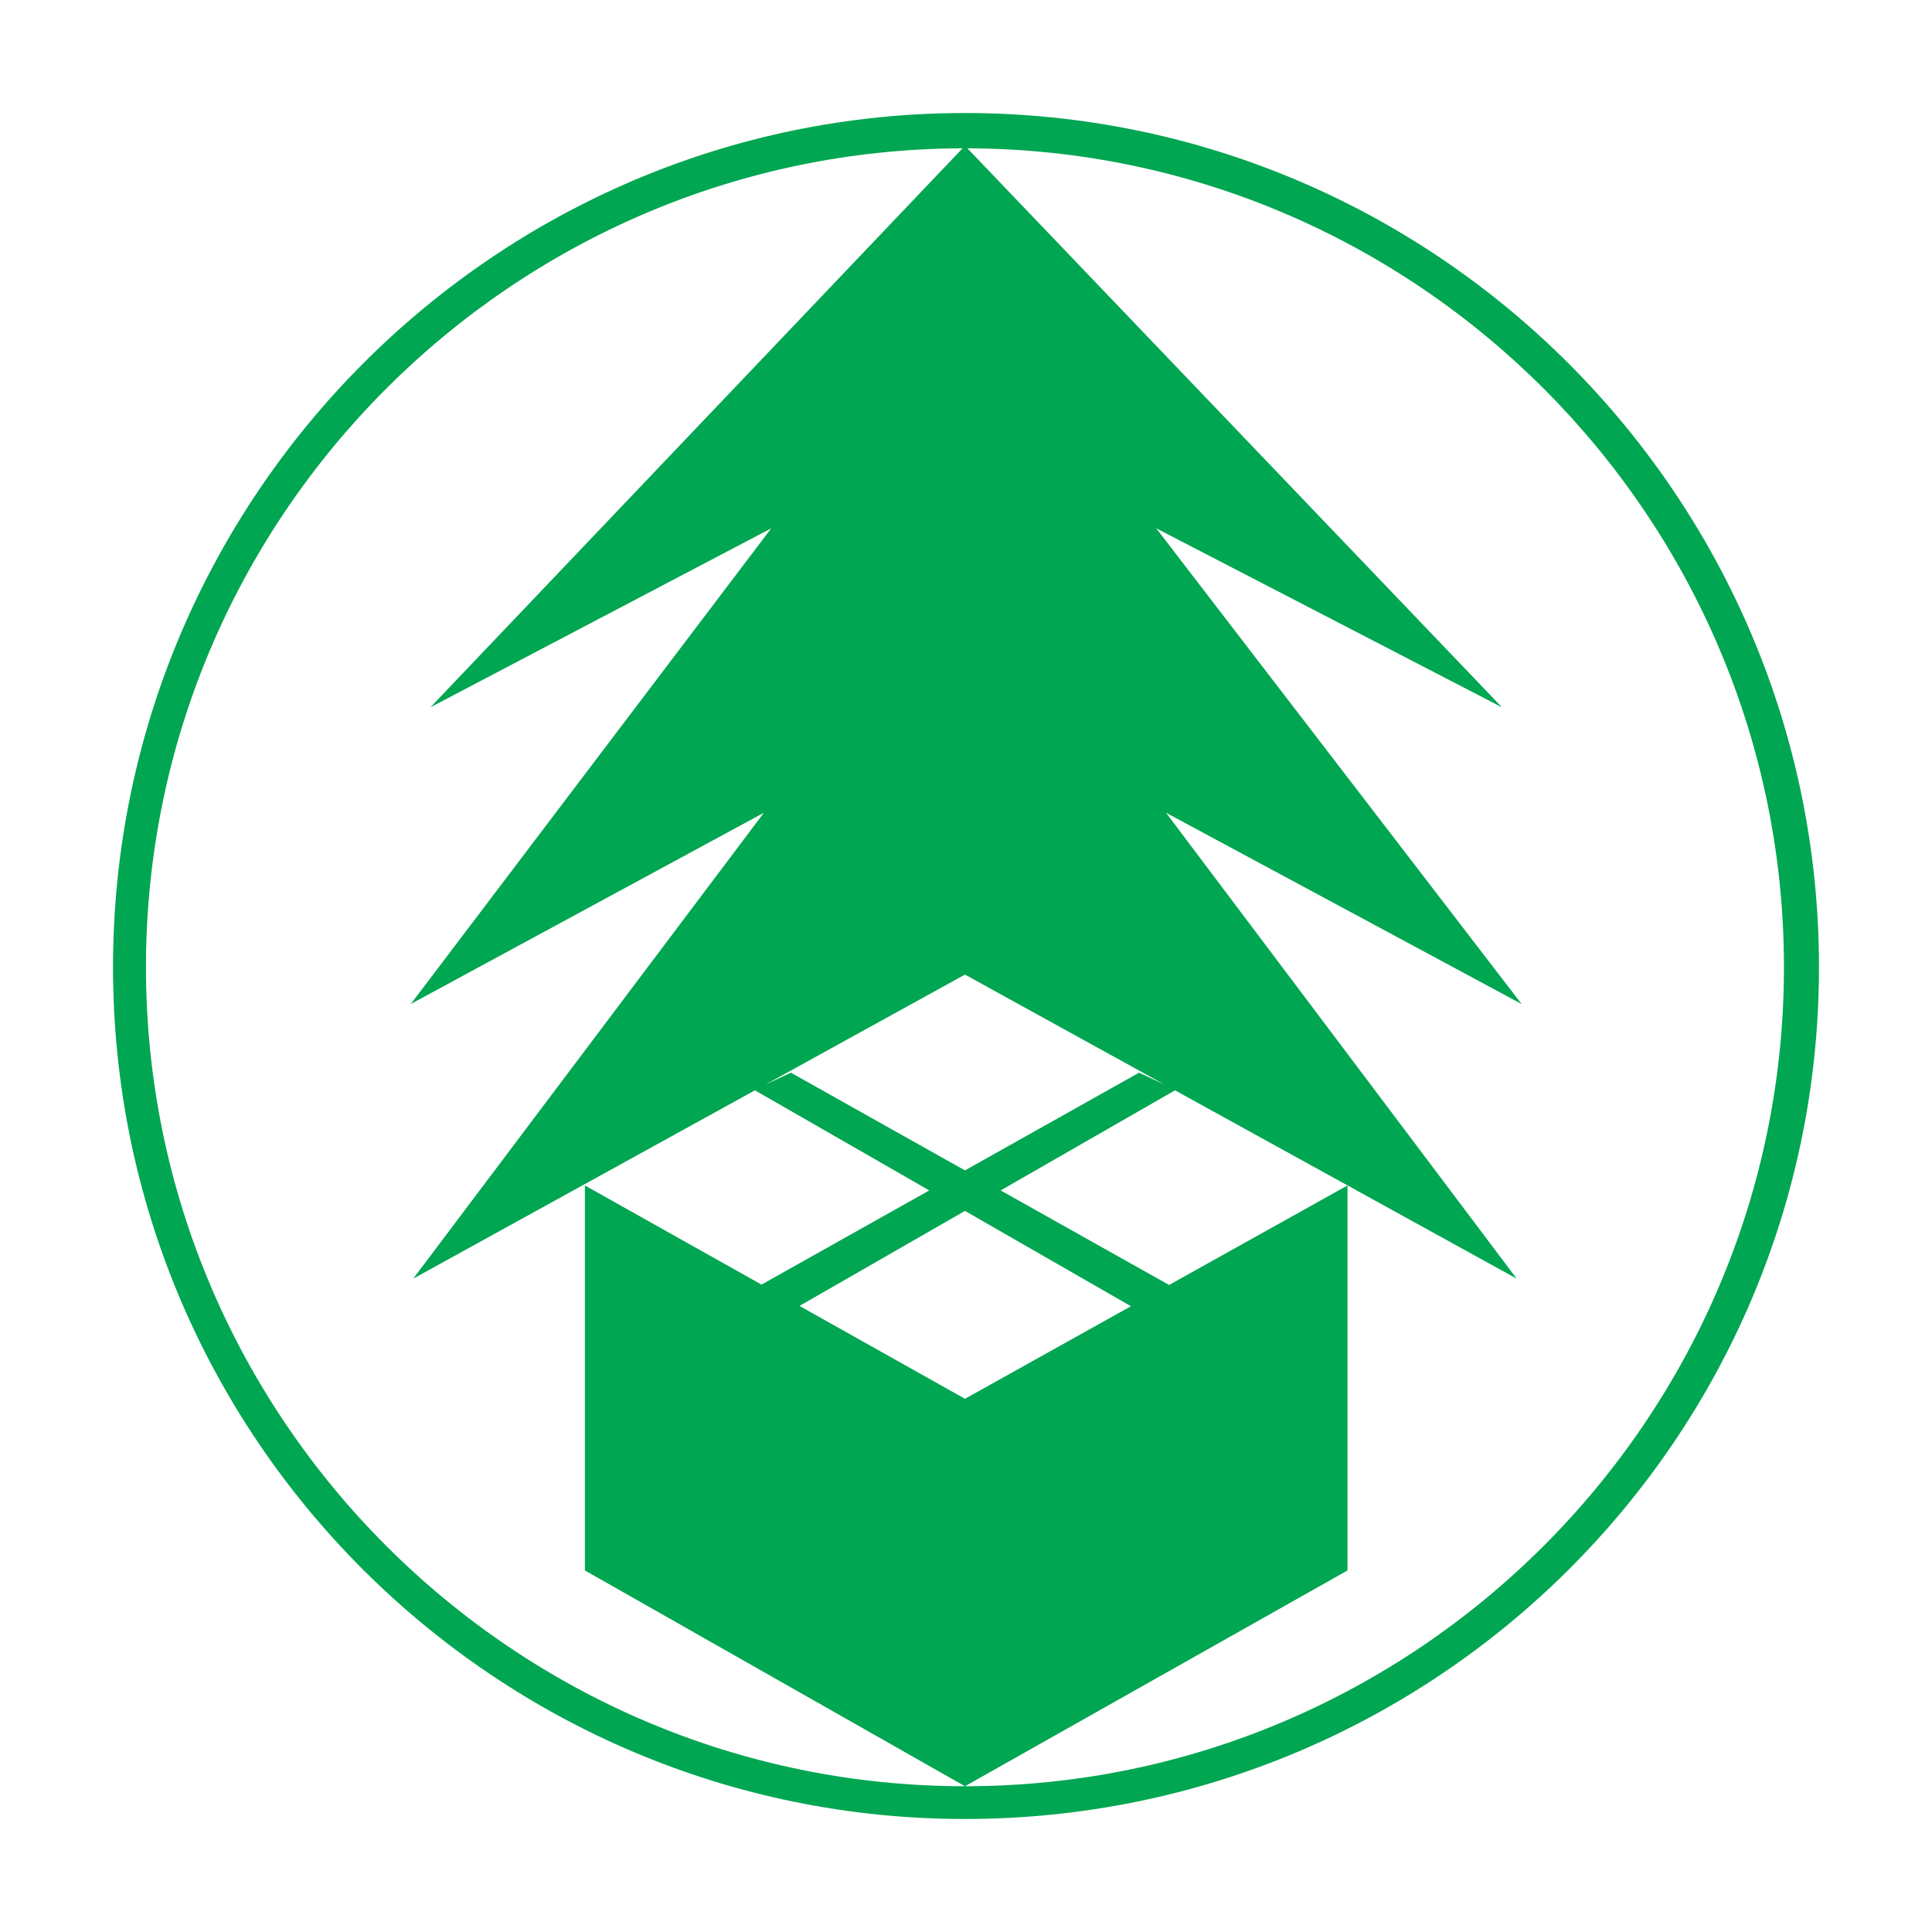 <?xml version="1.0" encoding="utf-8"?>
<!-- Generator: Adobe Illustrator 13.0.0, SVG Export Plug-In . SVG Version: 6.00 Build 14948)  -->
<!DOCTYPE svg PUBLIC "-//W3C//DTD SVG 1.0//EN" "http://www.w3.org/TR/2001/REC-SVG-20010904/DTD/svg10.dtd">
<svg version="1.0" id="Layer_1" xmlns="http://www.w3.org/2000/svg" xmlns:xlink="http://www.w3.org/1999/xlink" x="0px" y="0px"
	 width="192.756px" height="192.756px" viewBox="0 0 192.756 192.756" enable-background="new 0 0 192.756 192.756"
	 xml:space="preserve">
<g>
	<polygon fill-rule="evenodd" clip-rule="evenodd" fill="#FFFFFF" points="0,0 192.756,0 192.756,192.756 0,192.756 0,0 	"/>
	<path fill-rule="evenodd" clip-rule="evenodd" fill="#00A651" d="M96.259,11.276c-46.764,0-84.982,38.218-84.982,85.22
		c0,47.002,38.219,84.984,84.982,84.984c47.001,0,85.22-37.982,85.22-84.984C181.479,49.495,143.261,11.276,96.259,11.276
		L96.259,11.276L96.259,11.276L96.259,11.276z M116.168,108.199l-2.523-1.178l-17.37,9.75l-17.369-9.75l-2.525,1.178l19.894-10.965
		L116.168,108.199L116.168,108.199L116.168,108.199z M96.275,178.213c-45.015,0-81.712-36.697-81.712-81.712
		c0-44.936,36.568-81.576,81.474-81.705l0,0L42.943,70.569l34.004-17.859l-35.962,47.46l35.229-19.081L41.229,127.57l34.092-18.789
		l17.392,9.988l-16.738,9.395l-17.62-9.891v38.41L96.275,178.213l38.165-21.529v-38.41l-17.801,9.928l-16.803-9.432l17.393-9.988
		l34.091,18.789l-34.983-46.481l35.473,19.081l-36.451-47.46l34.495,17.859L96.514,14.796l0,0
		c44.905,0.129,81.472,36.77,81.472,81.705C177.985,141.516,141.289,178.213,96.275,178.213L96.275,178.213L96.275,178.213
		L96.275,178.213z M96.275,120.812l16.56,9.51l-16.56,9.236l-16.508-9.266L96.275,120.812L96.275,120.812L96.275,120.812z"/>
</g>
</svg>
